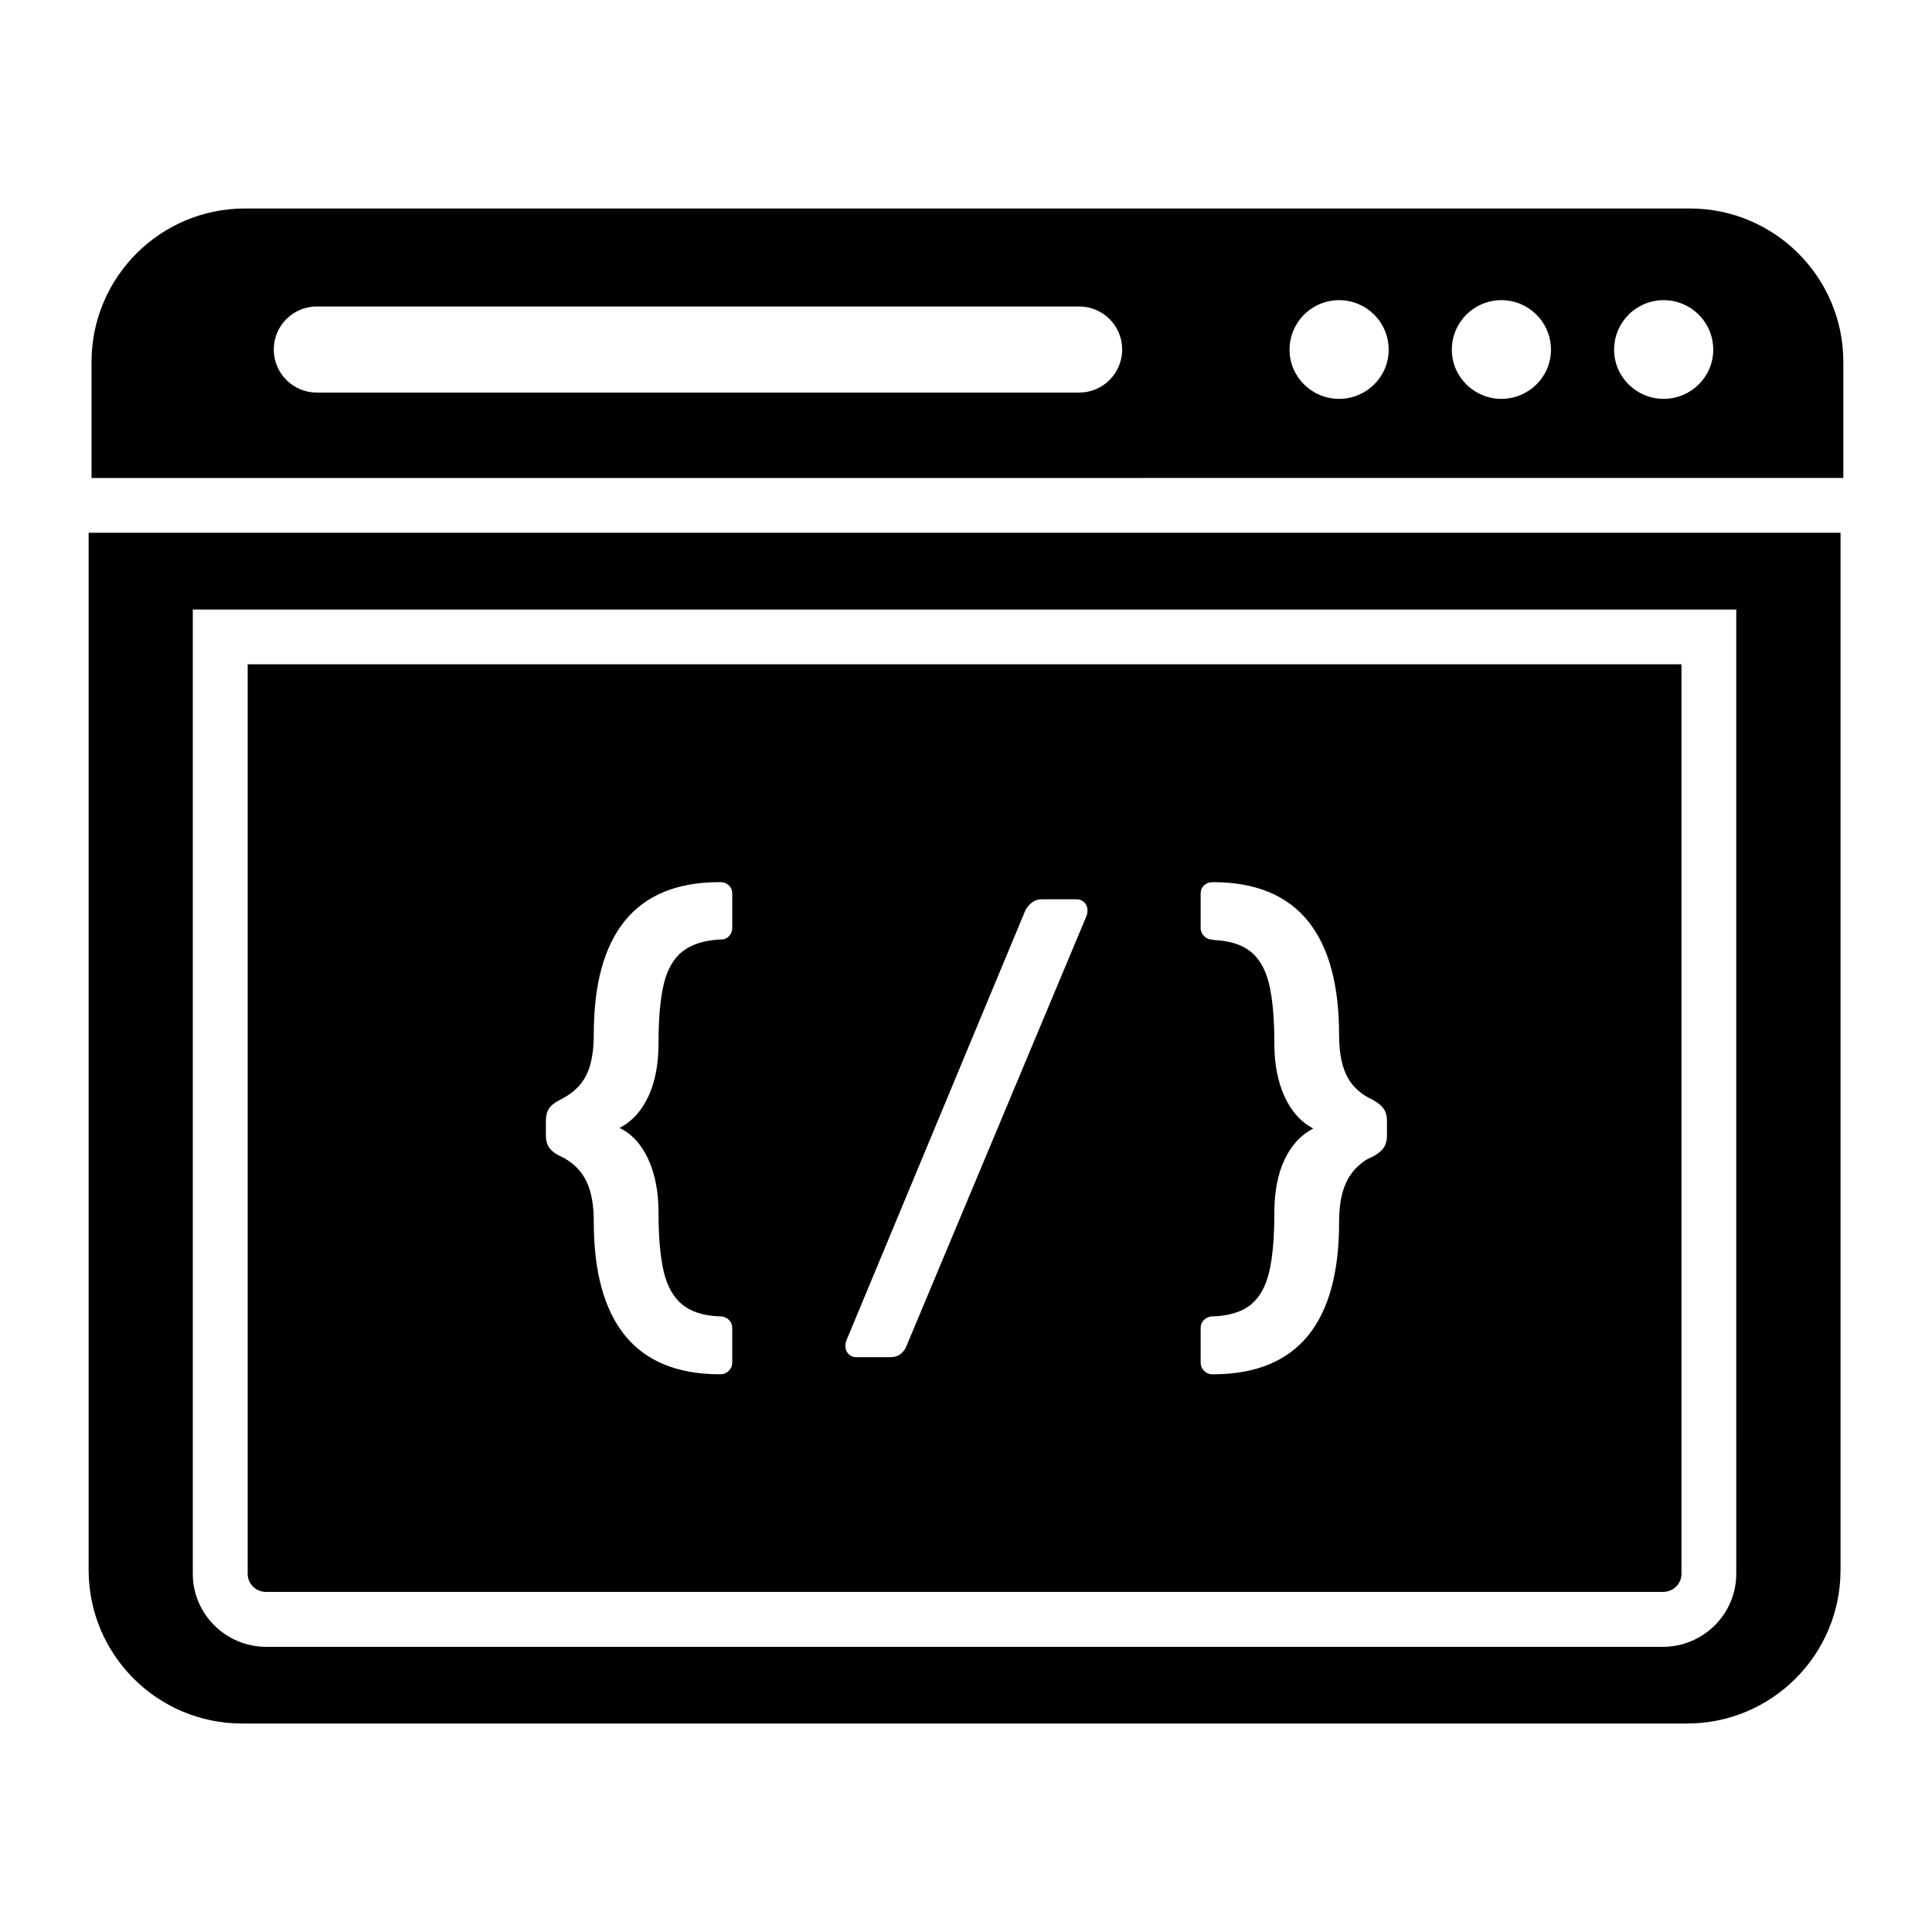 <?xml version="1.0" encoding="UTF-8"?>
<!-- Uploaded to: ICON Repo, www.svgrepo.com, Generator: ICON Repo Mixer Tools -->
<svg fill="#000000" width="800px" height="800px" version="1.1" viewBox="144 144 512 512" xmlns="http://www.w3.org/2000/svg">
 <g>
  <path d="m591.82 199.25h-382.88c-22.469 0-40.684 18.215-40.684 40.684v30.738l464.25-0.004v-30.738c0-22.465-18.215-40.68-40.68-40.68zm-161.84 48.789h-202.02c-6.301 0-11.41-5.109-11.41-11.414 0-6.297 5.109-11.406 11.41-11.406h202.02c6.301 0 11.41 5.109 11.41 11.406-0.004 6.305-5.109 11.414-11.414 11.414zm68.898 1.664c-7.207 0-13.133-5.812-13.133-13.02 0-7.324 5.93-13.137 13.133-13.137 7.207 0 13.137 5.812 13.137 13.137 0 7.211-5.93 13.02-13.137 13.02zm43.008 0c-7.207 0-13.133-5.812-13.133-13.02 0-7.324 5.926-13.137 13.133-13.137s13.133 5.812 13.133 13.137c0 7.211-5.926 13.02-13.133 13.02zm43.004 0c-7.207 0-13.133-5.812-13.133-13.02 0-7.324 5.93-13.137 13.133-13.137 7.207 0 13.137 5.812 13.137 13.137 0 7.211-5.93 13.02-13.137 13.02z"/>
  <path d="m167.49 285.19v274.87c0 22.477 18.215 40.691 40.691 40.691h382.89c22.477 0 40.691-18.215 40.691-40.691v-274.87zm436.64 275.88c0 10.672-8.734 19.355-19.473 19.355h-370.09c-10.738 0-19.473-8.68-19.473-19.355v-255.54h409.03z"/>
  <path d="m214.58 565.88h370.09c2.766 0 4.938-2.121 4.938-4.82v-241.01h-379.97v241.01c0 2.703 2.172 4.82 4.941 4.82zm247.6-69.957c0-0.84 0.285-1.531 0.84-2.094 0.555-0.555 1.254-0.887 2.09-0.977h0.562c4.184-0.188 7.434-1.207 9.762-3.066 2.32-1.863 3.949-4.723 4.883-8.582 0.93-3.859 1.395-9.086 1.395-15.691 0-5.668 0.906-10.41 2.719-14.223 1.816-3.812 4.348-6.555 7.606-8.23-3.258-1.676-5.789-4.488-7.606-8.438-1.812-3.949-2.719-8.672-2.719-14.16 0-6.602-0.465-11.828-1.395-15.691-0.93-3.852-2.559-6.715-4.883-8.574-2.328-1.855-5.535-2.883-9.625-3.07l-0.699-0.137c-0.742 0-1.414-0.301-2.019-0.91-0.605-0.602-0.91-1.32-0.91-2.16v-9.062c0-0.93 0.301-1.676 0.91-2.234 0.605-0.555 1.328-0.836 2.164-0.836h0.699c10.969 0.098 19.199 3.535 24.688 10.324 5.481 6.789 8.23 16.828 8.23 30.125 0 4.281 0.602 7.742 1.812 10.391 1.207 2.652 3.16 4.723 5.863 6.211l1.391 0.691c1.305 0.75 2.234 1.539 2.793 2.371 0.555 0.84 0.832 1.863 0.832 3.07v4.047c0 1.207-0.277 2.231-0.832 3.066-0.555 0.84-1.488 1.629-2.793 2.371l-1.531 0.699c-2.606 1.582-4.512 3.695-5.719 6.344-1.211 2.652-1.812 6.117-1.812 10.391 0 26.598-10.926 40.031-32.777 40.312h-0.84c-0.836 0-1.555-0.305-2.164-0.91-0.605-0.605-0.91-1.328-0.91-2.16zm-93.863 3.281 47.418-113.96c0.375-0.742 0.93-1.414 1.676-2.019 0.742-0.602 1.676-0.91 2.793-0.91h9.062c0.84 0 1.539 0.277 2.094 0.84 0.555 0.555 0.832 1.254 0.832 2.09 0 0.562-0.09 1.074-0.277 1.539l-47.703 113.95c-0.277 0.742-0.766 1.418-1.465 2.027-0.699 0.602-1.652 0.902-2.859 0.902h-9.062c-0.742 0-1.395-0.277-1.953-0.836-0.555-0.555-0.84-1.254-0.84-2.094 0-0.559 0.098-1.07 0.285-1.535zm-79.648-58.238c0-1.301 0.277-2.371 0.836-3.207 0.562-0.84 1.488-1.582 2.793-2.234l1.531-0.836c2.695-1.578 4.625-3.672 5.789-6.277 1.164-2.598 1.742-6.043 1.742-10.324 0-13.293 2.742-23.316 8.23-30.059 5.488-6.738 13.672-10.152 24.551-10.25h0.836c0.84 0 1.555 0.277 2.164 0.836 0.602 0.562 0.91 1.305 0.91 2.234v9.062c0 0.84-0.277 1.562-0.84 2.16-0.555 0.605-1.254 0.91-2.09 0.91l-0.566 0.004c-4.184 0.277-7.441 1.352-9.762 3.207-2.328 1.863-3.949 4.723-4.883 8.574-0.93 3.863-1.395 9.094-1.395 15.691 0 5.578-0.906 10.301-2.719 14.16-1.816 3.859-4.348 6.625-7.598 8.297 3.25 1.582 5.785 4.348 7.598 8.297 1.812 3.957 2.719 8.672 2.719 14.16 0 6.602 0.465 11.832 1.395 15.691s2.555 6.738 4.883 8.645c2.32 1.906 5.535 2.949 9.625 3.137h0.699c0.836 0.09 1.531 0.418 2.09 0.977 0.562 0.562 0.84 1.254 0.84 2.094v9.207c0 0.836-0.309 1.555-0.91 2.16-0.605 0.602-1.32 0.91-2.164 0.91h-0.699c-10.969-0.098-19.199-3.535-24.688-10.324-5.488-6.789-8.23-16.828-8.23-30.125 0-4.281-0.602-7.742-1.812-10.391-1.207-2.652-3.16-4.766-5.856-6.352l-1.395-0.691c-1.305-0.652-2.231-1.395-2.793-2.234-0.555-0.836-0.836-1.902-0.836-3.207z"/>
 </g>
</svg>